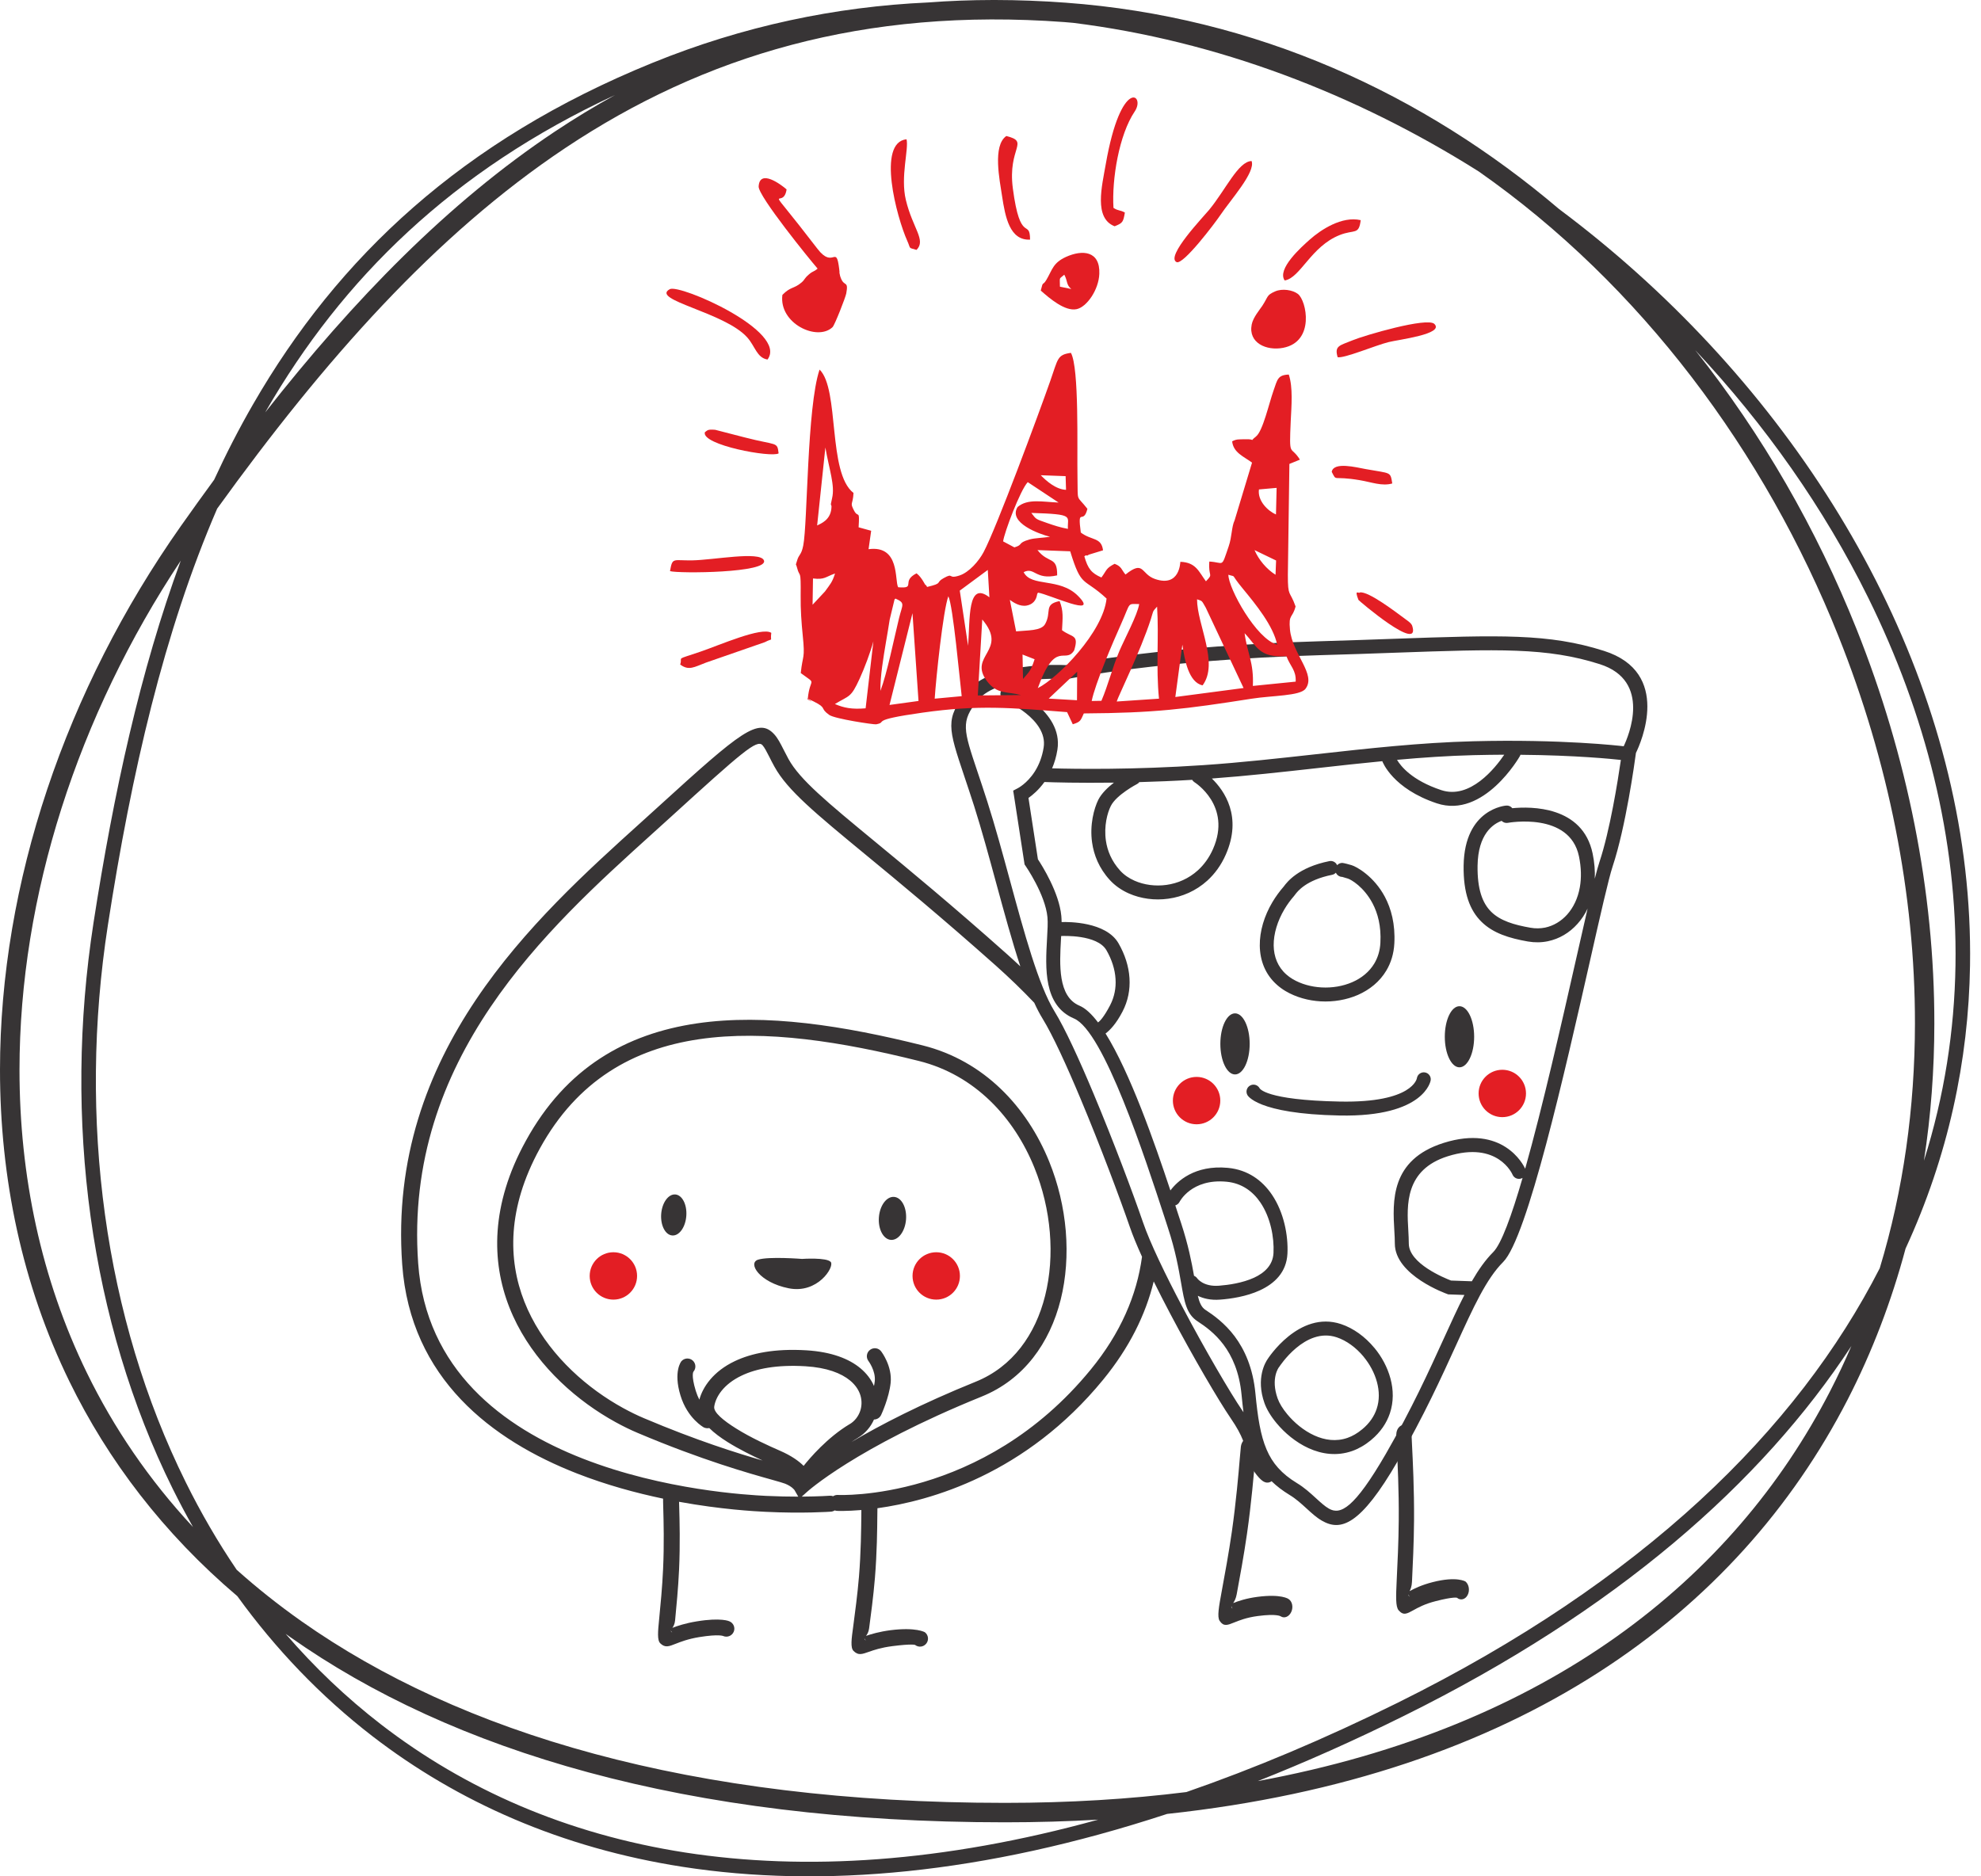 <svg width="76" height="72" viewBox="0 0 76 72" fill="none" xmlns="http://www.w3.org/2000/svg">
<g clip-path="url(#clip0)">
<path d="M47.24 61.637C47.237 61.654 47.242 61.672 47.254 61.692C47.306 61.766 47.27 61.702 47.24 61.637ZM47.606 55.507C47.632 55.303 47.785 55.153 47.946 55.169C48.108 55.188 48.217 55.367 48.19 55.571C48.183 55.624 48.17 55.764 48.154 55.965C48.103 56.561 48.009 57.675 47.842 58.844C47.721 59.687 47.56 60.559 47.446 61.173C47.415 61.345 47.357 61.445 47.31 61.514C47.511 61.435 47.804 61.334 48.232 61.277C49.161 61.153 49.433 61.357 49.433 61.358C49.575 61.446 49.623 61.667 49.541 61.85C49.458 62.036 49.279 62.114 49.137 62.025C49.137 62.025 49.001 61.912 48.249 62.012C47.818 62.069 47.536 62.184 47.359 62.255C47.087 62.365 46.946 62.424 46.791 62.197V62.196C46.689 62.045 46.762 61.651 46.871 61.059C46.983 60.454 47.142 59.593 47.261 58.765C47.422 57.632 47.517 56.532 47.566 55.942C47.584 55.729 47.597 55.579 47.606 55.507L47.606 55.507Z" fill="#373435"/>
<path d="M54.026 61.184C54.026 61.202 54.033 61.219 54.05 61.239C54.111 61.309 54.063 61.245 54.026 61.184ZM53.568 55.053C53.567 54.846 53.697 54.679 53.858 54.677C54.02 54.677 54.153 54.841 54.153 55.045C54.154 55.085 54.161 55.232 54.171 55.441C54.201 56.036 54.257 57.15 54.249 58.337C54.243 59.204 54.2 60.081 54.17 60.698C54.162 60.874 54.117 60.982 54.079 61.056C54.267 60.953 54.545 60.818 54.962 60.711C55.893 60.473 56.223 60.688 56.224 60.688C56.359 60.803 56.395 61.035 56.305 61.206C56.216 61.379 56.032 61.425 55.897 61.311C55.897 61.311 55.781 61.26 55.077 61.441C54.657 61.547 54.393 61.694 54.228 61.786C53.974 61.926 53.842 62.002 53.659 61.793C53.536 61.654 53.556 61.252 53.583 60.654C53.613 60.033 53.657 59.154 53.662 58.331C53.672 57.189 53.616 56.081 53.585 55.487C53.575 55.283 53.568 55.138 53.568 55.053V55.053Z" fill="#373435"/>
<path d="M51.282 51.316C50.062 50.909 49.079 52.448 49.076 52.452L49.063 52.468C49.063 52.469 48.739 52.886 49.016 53.663C49.079 53.842 49.208 54.056 49.386 54.269C49.649 54.586 50.012 54.896 50.426 55.083C50.822 55.263 51.263 55.328 51.701 55.173C51.885 55.108 52.073 55.002 52.258 54.847H52.259C52.544 54.612 52.722 54.342 52.815 54.063C52.927 53.732 52.919 53.376 52.826 53.033C52.732 52.683 52.55 52.346 52.312 52.059L52.313 52.058C52.024 51.71 51.659 51.442 51.282 51.316V51.316ZM48.63 52.155C48.633 52.149 49.831 50.269 51.449 50.809C51.923 50.967 52.373 51.295 52.722 51.717H52.724C53.009 52.059 53.229 52.468 53.344 52.896C53.462 53.332 53.469 53.792 53.323 54.23C53.198 54.603 52.967 54.954 52.6 55.258V55.26C52.363 55.455 52.122 55.591 51.879 55.678C51.294 55.884 50.716 55.803 50.205 55.571C49.714 55.348 49.283 54.983 48.975 54.611C48.754 54.346 48.593 54.074 48.511 53.842C48.169 52.882 48.557 52.259 48.63 52.155H48.63ZM47.855 42.018C47.784 41.889 47.83 41.726 47.959 41.655C48.088 41.582 48.251 41.628 48.323 41.757C48.324 41.758 48.518 42.214 51.405 42.27C54.217 42.325 54.358 41.375 54.358 41.374C54.381 41.228 54.518 41.129 54.664 41.151C54.809 41.174 54.91 41.309 54.887 41.455C54.886 41.46 54.673 42.87 51.396 42.805C48.194 42.743 47.857 42.02 47.855 42.018ZM53.596 29.157C53.736 29.394 54.163 29.944 55.29 30.318C56.398 30.689 57.365 29.468 57.71 28.96C57.337 28.962 56.944 28.967 56.534 28.977C55.555 29.002 54.576 29.068 53.596 29.157V29.157ZM45.822 30.014C45.786 29.99 45.756 29.959 45.737 29.924C45.02 29.968 44.338 29.994 43.71 30.012C43.687 30.042 43.656 30.069 43.62 30.087C43.617 30.088 42.828 30.5 42.615 30.929C42.483 31.191 42.347 31.697 42.427 32.257C42.482 32.638 42.641 33.041 42.973 33.407C43.12 33.569 43.311 33.701 43.528 33.796C43.89 33.956 44.322 34.015 44.752 33.956C45.181 33.896 45.606 33.715 45.958 33.395C46.187 33.186 46.388 32.916 46.537 32.578C47.27 30.913 45.825 30.015 45.822 30.014L45.822 30.014ZM51.25 33.488C51.213 33.528 51.162 33.558 51.105 33.569C50.107 33.768 49.776 34.209 49.689 34.325L49.686 34.33L49.665 34.355L49.656 34.369C49.513 34.533 49.385 34.707 49.277 34.889C49.01 35.338 48.86 35.828 48.864 36.28C48.87 36.708 49.02 37.103 49.351 37.394C49.422 37.458 49.504 37.517 49.592 37.57C49.915 37.761 50.304 37.869 50.7 37.89C51.106 37.913 51.52 37.845 51.882 37.687C52.233 37.534 52.533 37.294 52.727 36.968C52.858 36.747 52.943 36.481 52.958 36.176C52.993 35.537 52.856 35.041 52.658 34.665C52.323 34.031 51.834 33.75 51.703 33.711C51.489 33.649 51.496 33.649 51.496 33.649C51.387 33.649 51.291 33.581 51.25 33.487V33.488ZM51.002 33.043C51.127 33.019 51.249 33.086 51.298 33.2C51.347 33.145 51.419 33.112 51.496 33.112C51.496 33.112 51.562 33.113 51.853 33.199C52.038 33.252 52.711 33.622 53.131 34.415C53.369 34.865 53.533 35.455 53.493 36.203C53.472 36.602 53.361 36.949 53.187 37.241C52.933 37.669 52.545 37.98 52.095 38.178C51.656 38.369 51.157 38.452 50.67 38.425C50.19 38.398 49.717 38.266 49.32 38.031C49.201 37.961 49.093 37.881 48.996 37.796C48.543 37.398 48.338 36.862 48.331 36.287C48.324 35.734 48.501 35.146 48.816 34.616C48.942 34.405 49.089 34.203 49.253 34.015L49.261 34.005H49.26C49.374 33.854 49.8 33.283 51.002 33.043H51.002ZM57.609 31.498C57.281 31.617 56.704 32.002 56.686 33.221C56.674 34.113 56.868 34.655 57.213 34.992C57.561 35.333 58.086 35.49 58.712 35.599C58.906 35.634 59.098 35.63 59.279 35.594C59.599 35.526 59.892 35.352 60.123 35.094C60.359 34.829 60.535 34.473 60.61 34.043C60.672 33.691 60.666 33.292 60.576 32.859C60.216 31.136 57.852 31.574 57.845 31.575C57.755 31.591 57.668 31.558 57.609 31.498V31.498ZM56.466 49.166C56.722 48.722 56.986 48.347 57.286 48.047C57.596 47.738 57.991 46.653 58.413 45.199C58.404 45.204 58.393 45.21 58.382 45.214C58.247 45.273 58.089 45.213 58.029 45.077C58.029 45.074 57.473 43.761 55.545 44.368C53.894 44.887 53.971 46.244 54.029 47.217C54.039 47.403 54.048 47.575 54.048 47.718C54.048 48.483 55.412 49.04 55.668 49.138L56.455 49.166H56.466L56.466 49.166ZM45.09 46.254L45.184 46.544L45.315 46.942C45.588 47.775 45.717 48.435 45.808 48.956C45.855 48.974 45.897 49.007 45.928 49.05C45.928 49.05 46.154 49.384 46.768 49.336C47.132 49.308 47.667 49.232 48.111 49.029C48.509 48.845 48.833 48.55 48.857 48.083C48.888 47.47 48.739 46.712 48.355 46.144C48.067 45.719 47.643 45.402 47.058 45.346C45.703 45.217 45.253 46.119 45.251 46.122C45.216 46.188 45.157 46.234 45.09 46.254L45.09 46.254ZM40.711 35.918L40.703 36.054C40.65 37.008 40.581 38.238 41.411 38.59C41.644 38.687 41.883 38.914 42.126 39.234C42.187 39.191 42.344 39.044 42.59 38.572C42.754 38.254 42.819 37.911 42.797 37.566C42.775 37.196 42.653 36.82 42.448 36.463C42.095 35.852 40.766 35.915 40.711 35.918L40.711 35.918ZM40.069 30.008C39.848 30.315 39.611 30.512 39.457 30.619L39.819 32.973C39.979 33.214 40.633 34.252 40.717 35.146C40.724 35.22 40.727 35.299 40.728 35.382C40.986 35.373 42.431 35.365 42.911 36.197C43.158 36.626 43.304 37.081 43.332 37.532C43.36 37.975 43.276 38.412 43.064 38.818C42.819 39.29 42.58 39.535 42.414 39.658C43.35 41.153 44.286 43.822 44.902 45.681C45.154 45.344 45.821 44.691 47.109 44.814C47.876 44.887 48.428 45.297 48.798 45.844C49.251 46.513 49.427 47.397 49.392 48.108C49.355 48.823 48.896 49.255 48.334 49.514C47.817 49.753 47.214 49.84 46.809 49.87C46.442 49.899 46.16 49.824 45.953 49.723C46.017 49.99 46.097 50.165 46.24 50.259C46.553 50.463 46.984 50.77 47.366 51.276C47.746 51.785 48.07 52.486 48.164 53.474C48.251 54.379 48.356 55.073 48.592 55.622C48.816 56.15 49.169 56.553 49.751 56.907C50.037 57.078 50.269 57.291 50.484 57.488C50.661 57.649 50.825 57.801 50.981 57.889C51.423 58.144 51.95 57.889 53.166 55.79C54.152 54.081 54.825 52.605 55.38 51.386C55.669 50.754 55.925 50.187 56.181 49.691L55.604 49.67L55.559 49.669L55.52 49.653C55.514 49.652 53.512 48.946 53.512 47.719C53.512 47.567 53.504 47.413 53.494 47.248C53.426 46.1 53.334 44.503 55.386 43.856C57.653 43.142 58.437 44.684 58.513 44.846C59.183 42.47 59.911 39.254 60.474 36.767C60.633 36.065 60.779 35.42 60.907 34.865C60.804 35.086 60.672 35.281 60.52 35.45C60.212 35.796 59.819 36.026 59.388 36.117C59.14 36.169 58.88 36.173 58.619 36.128C57.899 36.002 57.285 35.811 56.84 35.375C56.391 34.937 56.136 34.272 56.151 33.214C56.185 31.018 57.78 30.913 57.785 30.912C57.877 30.903 57.964 30.944 58.019 31.013C58.737 30.943 60.718 30.923 61.1 32.75C61.171 33.091 61.197 33.416 61.183 33.718C61.255 33.436 61.314 33.217 61.362 33.077C61.766 31.864 62.066 29.968 62.184 29.161C61.884 29.128 60.466 28.981 58.33 28.963C58.325 28.984 58.315 29.005 58.303 29.025C58.3 29.032 56.928 31.428 55.123 30.826C53.431 30.262 53.045 29.246 53.031 29.209C52.203 29.288 51.372 29.381 50.542 29.474C49.199 29.624 47.852 29.774 46.493 29.874C46.974 30.342 47.669 31.336 47.026 32.795C46.847 33.203 46.602 33.533 46.319 33.791C45.882 34.188 45.355 34.412 44.825 34.485C44.296 34.56 43.763 34.484 43.312 34.286C43.029 34.161 42.776 33.986 42.577 33.768C42.162 33.314 41.966 32.809 41.898 32.332C41.8 31.65 41.972 31.021 42.136 30.689C42.259 30.446 42.497 30.216 42.734 30.032C41.396 30.049 40.425 30.022 40.068 30.008L40.069 30.008ZM30.769 48.308C30.769 48.308 29.491 48.207 29.083 48.337C28.673 48.469 29.138 49.21 30.253 49.434C31.368 49.66 32.014 48.619 31.875 48.43C31.735 48.242 30.769 48.308 30.769 48.308ZM34.3 45.928C34.587 45.949 34.793 46.335 34.76 46.791C34.726 47.247 34.466 47.598 34.179 47.578C33.891 47.556 33.685 47.171 33.718 46.714C33.752 46.259 34.012 45.907 34.3 45.928ZM25.907 45.834C26.172 45.854 26.362 46.223 26.33 46.656C26.299 47.091 26.058 47.428 25.791 47.408C25.525 47.389 25.335 47.021 25.366 46.586C25.398 46.151 25.64 45.816 25.907 45.834ZM33.162 62.874C33.16 62.889 33.167 62.903 33.184 62.922C33.244 62.983 33.198 62.927 33.162 62.874ZM25.735 62.572C25.735 62.586 25.741 62.602 25.756 62.616C25.818 62.674 25.773 62.623 25.735 62.572ZM30.831 56.249C31.063 55.957 31.739 55.16 32.6 54.645L32.602 54.646C32.789 54.533 32.929 54.352 33 54.146C33.062 53.963 33.07 53.76 33.014 53.559C32.956 53.355 32.828 53.154 32.616 52.977C32.272 52.691 31.719 52.477 30.901 52.427C29.797 52.361 29.009 52.521 28.46 52.782C27.741 53.121 27.45 53.622 27.401 53.977C27.368 54.196 27.756 54.512 28.241 54.815C28.803 55.169 29.494 55.481 29.929 55.671C30.378 55.867 30.658 56.076 30.831 56.249L30.831 56.249ZM32.663 55.336C33.762 54.686 35.325 53.873 37.438 53.018C38.851 52.445 39.725 51.205 40.095 49.722C40.287 48.955 40.346 48.124 40.276 47.289C40.206 46.449 40.007 45.602 39.683 44.804C38.904 42.882 37.404 41.25 35.255 40.713C32.313 39.978 29.373 39.501 26.817 39.878C24.304 40.249 22.148 41.454 20.711 44.071C20.551 44.362 20.409 44.654 20.287 44.943C19.37 47.108 19.596 49.005 20.386 50.541C21.182 52.093 22.555 53.29 23.911 54.033C24.177 54.179 24.443 54.31 24.71 54.422C26.727 55.277 28.291 55.765 29.259 56.044C28.845 55.853 28.348 55.608 27.916 55.337C27.647 55.169 27.402 54.988 27.21 54.798C27.141 54.813 27.067 54.806 26.999 54.773C26.998 54.771 26.375 54.435 26.106 53.548C25.823 52.623 26.139 52.235 26.141 52.235C26.252 52.107 26.445 52.094 26.573 52.204C26.701 52.316 26.713 52.51 26.602 52.637C26.602 52.637 26.508 52.764 26.692 53.368C26.733 53.499 26.779 53.611 26.83 53.708C26.962 53.221 27.363 52.622 28.196 52.228C28.829 51.928 29.718 51.741 30.938 51.815C31.903 51.874 32.577 52.142 33.01 52.504C33.254 52.708 33.425 52.941 33.53 53.184C33.543 53.124 33.553 53.061 33.56 53.001C33.602 52.599 33.314 52.221 33.313 52.219C33.215 52.083 33.247 51.889 33.385 51.793C33.522 51.694 33.713 51.725 33.811 51.863C33.812 51.864 34.237 52.42 34.169 53.065C34.108 53.642 33.811 54.282 33.81 54.282C33.762 54.398 33.65 54.47 33.53 54.471C33.403 54.759 33.191 55.007 32.916 55.171V55.173C32.83 55.224 32.746 55.279 32.663 55.336ZM39.678 38.478C39.217 37.993 38.726 37.519 38.21 37.058C36.108 35.187 34.464 33.83 33.195 32.785C31.276 31.202 30.208 30.321 29.713 29.422C29.629 29.271 29.57 29.154 29.517 29.047C29.413 28.842 29.328 28.677 29.251 28.594C29.039 28.361 28.47 28.859 25.713 31.369C25.492 31.57 25.255 31.784 25.013 32.003C21 35.629 15.481 40.614 16.043 48.476C16.335 52.563 19.297 54.773 22.358 55.97C25.47 57.186 28.684 57.366 29.387 57.401C29.846 57.423 30.266 57.43 30.625 57.43L30.48 57.178C30.48 57.178 30.388 57.04 30.118 56.932C30.048 56.904 29.874 56.855 29.617 56.782C28.739 56.536 26.932 56.03 24.471 54.988C24.192 54.871 23.907 54.732 23.617 54.572C22.166 53.775 20.698 52.493 19.838 50.822C18.973 49.136 18.723 47.062 19.721 44.703C19.848 44.403 20 44.093 20.174 43.776C21.717 40.963 24.032 39.669 26.729 39.271C29.383 38.88 32.397 39.365 35.402 40.116C37.763 40.708 39.405 42.484 40.252 44.573C40.599 45.428 40.812 46.337 40.888 47.239C40.962 48.144 40.9 49.04 40.693 49.869C40.276 51.535 39.281 52.932 37.669 53.587C32.811 55.556 30.959 57.249 30.954 57.254L30.759 57.429C31.42 57.425 31.837 57.395 31.838 57.395C31.882 57.393 31.925 57.4 31.963 57.414C32.014 57.38 32.077 57.362 32.143 57.365C32.158 57.366 37.686 57.637 41.846 52.553C42.99 51.157 43.614 49.7 43.813 48.225C43.616 47.792 43.454 47.399 43.343 47.075C42.964 45.976 42.208 43.957 41.456 42.164C40.92 40.883 40.386 39.718 39.998 39.087C39.889 38.911 39.782 38.706 39.678 38.478L39.678 38.478ZM33.662 57.875C33.661 57.93 33.66 58.032 33.658 58.164C33.654 58.655 33.646 59.575 33.566 60.55C33.507 61.262 33.41 61.98 33.343 62.485C33.323 62.63 33.269 62.715 33.225 62.773C33.427 62.704 33.726 62.613 34.166 62.555C35.152 62.431 35.483 62.634 35.483 62.634C35.618 62.739 35.642 62.933 35.538 63.066C35.434 63.201 35.241 63.226 35.106 63.12C35.106 63.12 34.988 63.07 34.242 63.166C33.798 63.222 33.515 63.321 33.337 63.384C33.063 63.48 32.922 63.532 32.742 63.347C32.623 63.223 32.666 62.896 32.734 62.405C32.801 61.897 32.898 61.178 32.954 60.501C33.031 59.564 33.039 58.648 33.044 58.157L33.046 57.944C32.467 57.992 32.123 57.977 32.119 57.977C32.085 57.976 32.055 57.969 32.024 57.958C31.98 57.986 31.93 58.004 31.874 58.007C31.871 58.007 30.799 58.084 29.357 58.012C28.941 57.992 27.669 57.922 26.052 57.628L26.058 57.846C26.072 58.342 26.097 59.262 26.052 60.235C26.02 60.939 25.949 61.664 25.9 62.176C25.886 62.321 25.837 62.406 25.796 62.465C25.994 62.389 26.288 62.289 26.726 62.217C27.677 62.06 27.983 62.213 27.983 62.214C28.139 62.278 28.215 62.457 28.15 62.613C28.084 62.77 27.906 62.844 27.749 62.78C27.749 62.78 27.595 62.696 26.824 62.82C26.384 62.893 26.103 63.006 25.928 63.074C25.658 63.181 25.518 63.237 25.332 63.06V63.059C25.208 62.94 25.24 62.61 25.289 62.117C25.338 61.612 25.409 60.894 25.439 60.205C25.483 59.262 25.459 58.35 25.445 57.862C25.441 57.691 25.437 57.569 25.439 57.507C24.404 57.291 23.263 56.982 22.137 56.542C18.889 55.272 15.745 52.912 15.43 48.518C14.847 40.358 20.495 35.257 24.603 31.547C24.837 31.335 25.069 31.126 25.301 30.914C28.433 28.062 29.1 27.515 29.706 28.18C29.841 28.329 29.94 28.525 30.064 28.769C30.124 28.886 30.19 29.015 30.25 29.126C30.689 29.922 31.725 30.775 33.588 32.312C34.859 33.361 36.509 34.722 38.617 36.599C38.796 36.759 38.973 36.92 39.145 37.083C38.83 36.131 38.527 35.018 38.221 33.897C37.94 32.863 37.656 31.822 37.371 30.927C37.237 30.509 37.107 30.123 36.995 29.788C36.373 27.931 36.254 27.574 37.093 26.54C38.005 25.416 40.558 25.506 40.889 25.522C41.272 25.445 44.769 24.776 50.595 24.608C51.663 24.577 52.625 24.543 53.488 24.512C57.552 24.369 59.417 24.303 61.533 24.975C64.158 25.808 62.944 28.519 62.762 28.892C62.715 29.246 62.371 31.736 61.869 33.243C61.716 33.702 61.397 35.109 60.996 36.884C60.032 41.14 58.593 47.501 57.667 48.427C57.02 49.074 56.528 50.157 55.867 51.607C55.304 52.841 54.625 54.335 53.629 56.056C52.192 58.542 51.436 58.77 50.713 58.352C50.507 58.234 50.322 58.064 50.124 57.883C49.927 57.703 49.716 57.51 49.474 57.365C49.205 57.201 48.977 57.027 48.783 56.838C48.703 56.897 48.596 56.911 48.502 56.863C48.502 56.863 48.32 56.807 48.01 56.308C47.888 56.11 47.857 55.95 47.819 55.756C47.766 55.483 47.697 55.123 47.218 54.426C46.758 53.754 45.772 52.073 44.892 50.405C44.672 49.988 44.459 49.572 44.262 49.172C43.949 50.456 43.321 51.722 42.322 52.942C39.35 56.573 35.693 57.593 33.662 57.875L33.662 57.875ZM38.541 26.872C38.406 26.813 38.344 26.656 38.402 26.522C38.461 26.386 38.618 26.323 38.752 26.381C38.76 26.384 40.806 27.261 40.567 28.768C40.525 29.037 40.452 29.276 40.363 29.483C41.26 29.509 43.493 29.541 46.165 29.36C47.614 29.262 49.052 29.1 50.485 28.942C52.491 28.719 54.49 28.496 56.523 28.444C59.899 28.357 62.155 28.619 62.292 28.636C62.472 28.259 63.386 26.125 61.372 25.485C59.346 24.841 57.508 24.905 53.507 25.047C52.654 25.078 51.701 25.112 50.611 25.142C44.487 25.319 40.971 26.051 40.961 26.053L40.923 26.061L40.889 26.058C40.881 26.058 38.308 25.89 37.507 26.877C36.854 27.683 36.958 27.995 37.502 29.618C37.609 29.936 37.733 30.304 37.88 30.765C38.183 31.715 38.462 32.74 38.739 33.757C39.295 35.801 39.843 37.813 40.454 38.806C40.857 39.46 41.403 40.653 41.95 41.958C42.709 43.768 43.471 45.798 43.85 46.902C44.123 47.699 44.715 48.923 45.365 50.154C46.236 51.807 47.209 53.465 47.66 54.125L47.705 54.191C47.678 53.982 47.655 53.76 47.632 53.524C47.55 52.65 47.268 52.036 46.938 51.596C46.611 51.16 46.228 50.888 45.95 50.707C45.519 50.428 45.441 49.974 45.31 49.217C45.218 48.691 45.099 47.998 44.805 47.108L44.676 46.71C43.935 44.441 42.344 39.563 41.204 39.083C40.025 38.585 40.106 37.141 40.169 36.024C40.188 35.699 40.205 35.403 40.185 35.195C40.102 34.321 39.345 33.225 39.343 33.223L39.307 33.171L39.298 33.112L38.9 30.526L38.87 30.339L39.039 30.25C39.04 30.25 39.398 30.073 39.693 29.615C39.7 29.6 39.708 29.586 39.719 29.573C39.858 29.346 39.98 29.054 40.039 28.684C40.213 27.59 38.546 26.874 38.541 26.873V26.872Z" fill="#373435"/>
<path d="M47.381 38.885C47.693 38.885 47.943 39.41 47.943 40.056C47.943 40.703 47.693 41.229 47.381 41.229C47.07 41.229 46.818 40.703 46.818 40.056C46.818 39.41 47.07 38.885 47.381 38.885Z" fill="#373435"/>
<path d="M45.906 41.324C46.409 41.324 46.816 41.731 46.816 42.233C46.816 42.735 46.409 43.142 45.906 43.142C45.404 43.142 44.997 42.735 44.997 42.233C44.997 41.731 45.404 41.324 45.906 41.324Z" fill="#E31E24"/>
<path d="M55.991 38.611C56.303 38.611 56.555 39.136 56.555 39.783C56.555 40.429 56.303 40.956 55.991 40.956C55.68 40.956 55.429 40.429 55.429 39.783C55.429 39.136 55.68 38.611 55.991 38.611Z" fill="#373435"/>
<path d="M57.635 41.05C58.138 41.05 58.544 41.457 58.544 41.959C58.544 42.461 58.138 42.868 57.635 42.868C57.133 42.868 56.726 42.461 56.726 41.959C56.726 41.457 57.133 41.05 57.635 41.05Z" fill="#E31E24"/>
<path d="M35.568 22.523C35.549 22.5 35.523 22.431 35.515 22.449C35.498 22.484 35.386 22.17 35.163 22C34.547 22.31 35.174 22.596 34.457 22.534C34.316 22.282 34.534 20.91 33.322 21.074L33.422 20.367L32.94 20.234C32.984 19.521 32.924 19.896 32.767 19.596C32.593 19.264 32.72 19.393 32.745 18.916C31.744 18.146 32.215 14.93 31.442 14.182C30.955 15.623 30.985 20.088 30.816 20.933C30.739 21.322 30.651 21.251 30.575 21.526C30.515 21.744 30.526 21.578 30.579 21.787C30.686 22.208 30.728 21.774 30.717 22.866C30.711 23.389 30.746 23.879 30.797 24.387C30.892 25.314 30.795 25.101 30.721 25.827C31.375 26.311 31.069 25.958 30.99 26.817C31.453 27.133 30.548 26.585 31.22 26.919C31.751 27.183 31.432 27.164 31.814 27.434C32.027 27.585 33.537 27.81 33.611 27.794C34.095 27.703 33.283 27.644 35.384 27.347C37.558 27.039 38.804 27.162 40.938 27.326L41.157 27.793C41.471 27.695 41.455 27.641 41.58 27.376C44.299 27.359 45.468 27.21 48.02 26.811C48.821 26.686 49.872 26.708 50.084 26.432C50.51 25.875 49.582 25.113 49.489 24.158C49.43 23.543 49.583 23.742 49.704 23.271C49.481 22.637 49.406 22.94 49.408 22.059L49.467 17.802L49.871 17.638C49.505 17.051 49.453 17.618 49.518 16.16C49.547 15.569 49.608 14.871 49.444 14.373C49.015 14.389 49.008 14.564 48.859 14.986C48.686 15.474 48.447 16.546 48.187 16.748C47.892 16.981 48.222 16.842 47.779 16.855C47.52 16.862 47.443 16.844 47.271 16.935C47.317 17.375 47.724 17.52 48.034 17.752L47.365 19.967C47.246 20.214 47.264 20.601 47.138 20.963C46.841 21.829 46.975 21.577 46.395 21.548C46.349 22.167 46.569 21.99 46.265 22.306C45.987 21.933 45.885 21.58 45.284 21.558C45.277 21.576 45.269 22.544 44.315 22.219C43.756 22.028 43.901 21.471 43.179 22.046C43.024 21.869 43.038 21.737 42.761 21.635C42.423 21.81 42.472 21.866 42.255 22.16C41.879 21.995 41.737 21.83 41.6 21.347C41.628 21.332 41.671 21.29 41.687 21.315C41.702 21.34 41.751 21.291 41.772 21.284L42.317 21.117C42.254 20.608 41.883 20.751 41.464 20.435C41.328 19.407 41.559 20.171 41.718 19.525C41.278 18.961 41.357 19.324 41.337 18.311C41.316 17.174 41.407 14.123 41.085 13.54C40.556 13.614 40.595 13.758 40.292 14.621C39.833 15.926 38.231 20.252 37.736 21.185C37.555 21.527 37.182 21.962 36.808 22.084C36.344 22.235 36.609 21.956 36.201 22.185C35.865 22.373 36.211 22.369 35.568 22.523L35.568 22.523ZM40.898 18.796C40.513 18.783 40.137 18.453 39.929 18.236L40.882 18.271L40.898 18.796ZM31.665 17.171C31.81 18.014 32.04 18.629 31.923 19.115C31.821 19.542 31.925 19.253 31.894 19.525C31.846 19.953 31.515 20.081 31.349 20.164L31.665 17.171V17.171ZM48.299 18.781L48.977 18.721L48.952 19.742C48.646 19.61 48.238 19.221 48.299 18.781ZM38.484 20.774C38.527 20.437 39.14 18.808 39.429 18.501L40.612 19.284C40.006 19.263 39.428 19.12 39.039 19.456C38.665 20.058 39.871 20.496 40.284 20.597C40.026 20.642 39.714 20.64 39.498 20.701C39.01 20.84 39.277 20.899 38.916 21.004L38.484 20.774H38.484ZM40.97 20.294C40.677 20.241 40.437 20.162 40.185 20.074C39.713 19.908 39.765 19.939 39.565 19.682C41.267 19.734 40.938 19.807 40.97 20.294V20.294ZM40.557 22.079C40.567 21.322 40.226 21.649 39.803 21.108L41.058 21.155C41.495 22.585 41.558 22.137 42.453 22.968C42.32 24.252 40.6 26.007 39.815 26.405C40.499 24.504 40.863 25.513 41.21 24.956C41.401 24.333 41.137 24.475 40.744 24.183C40.767 23.707 40.806 23.455 40.651 23.065C40.027 23.19 40.357 23.479 40.096 23.946C39.947 24.214 39.418 24.183 38.982 24.227L38.742 23.019C38.877 23.114 39.123 23.288 39.394 23.236C39.629 23.19 39.754 23.027 39.787 22.817C39.793 22.776 39.808 22.765 39.824 22.741C40.243 22.805 42.221 23.737 41.358 22.867C40.649 22.15 39.559 22.539 39.272 21.955C39.696 21.743 39.714 22.268 40.557 22.079V22.079ZM48.935 22.055C48.594 21.843 48.288 21.48 48.13 21.109L48.957 21.508L48.935 22.055ZM31.19 22.197C31.64 22.252 31.664 22.136 32.036 22.006C31.929 22.348 31.853 22.412 31.65 22.696L31.174 23.206L31.19 22.197ZM47.689 22.599C48.17 23.183 48.849 24.012 48.998 24.737C48.198 24.527 47.125 22.574 47.126 22.055C47.463 22.164 47.163 21.965 47.689 22.599ZM37.896 21.87L37.958 22.92C37.105 22.262 37.22 23.773 37.14 24.779L36.821 22.664L37.896 21.87ZM45.361 24.737C45.445 25.332 45.608 26.189 46.137 26.299C46.772 25.443 45.924 23.966 45.924 22.997C46.136 23.071 46.091 23.028 46.258 23.317L47.709 26.401L45.091 26.746L45.361 24.737H45.361ZM33.777 26.511C33.765 25.957 33.895 25.206 33.987 24.656C34.036 24.356 34.089 24.073 34.133 23.772L34.313 23.024C34.315 22.994 34.339 22.989 34.353 22.969C34.746 23.142 34.62 23.192 34.492 23.717C34.29 24.545 34.035 25.825 33.777 26.511L33.777 26.511ZM42.255 26.892L41.882 26.899C42.015 26.238 42.687 24.664 43.016 23.93C43.392 23.09 43.234 23.178 43.704 23.18C43.644 23.584 43.138 24.528 42.947 24.976C42.679 25.604 42.515 26.284 42.255 26.892ZM49.708 26.156L48.065 26.321C48.108 25.416 47.849 25.064 47.748 24.298C48.221 24.784 48.291 25.254 49.352 25.179C49.502 25.575 49.731 25.714 49.708 26.156ZM37.684 23.772C38.705 24.976 37.12 25.152 37.867 26.139C38.258 26.655 38.628 26.526 39.172 26.671L37.513 26.686L37.684 23.772V23.772ZM33.209 27.18C32.681 27.225 32.372 27.163 32.03 27.015C32.594 26.676 32.64 26.783 32.977 26.049C33.169 25.63 33.389 25.042 33.507 24.611L33.209 27.18ZM39.229 25.116L39.692 25.297C39.542 25.759 39.483 25.776 39.248 26.053L39.229 25.116H39.229ZM35.859 26.81C35.909 26.035 36.181 23.425 36.383 22.88C36.562 23.229 36.818 26.075 36.895 26.714L35.859 26.81V26.81ZM41.318 26.87L40.233 26.807L41.325 25.776L41.318 26.87ZM42.842 26.919C42.88 26.758 43.756 24.988 44.152 23.758C44.253 23.444 44.198 23.486 44.391 23.278C44.466 24.471 44.341 25.576 44.464 26.81L42.842 26.919ZM35.007 23.529L35.238 26.898L34.126 27.051L35.007 23.529H35.007Z" fill="#E31E24"/>
<path d="M31.367 10.307C31.213 10.442 31.201 10.386 31.034 10.53C30.827 10.71 30.897 10.715 30.745 10.844C30.452 11.091 30.33 10.993 30.016 11.316C29.874 12.413 31.357 13.112 31.941 12.553C32.021 12.477 32.439 11.414 32.467 11.257C32.558 10.753 32.391 11.017 32.259 10.672C32.249 10.647 32.239 10.62 32.231 10.592C32.224 10.564 32.22 10.537 32.213 10.505C32.119 10.049 32.247 10.741 32.195 10.317C32.075 9.35 31.976 10.346 31.364 9.551C29.135 6.644 30.045 8.166 30.177 7.268C29.962 7.079 29.142 6.469 29.105 7.156C29.086 7.522 31.071 9.968 31.367 10.307L31.367 10.307Z" fill="#E31E24"/>
<path d="M48.919 11.182C48.584 11.331 48.668 11.364 48.434 11.725C48.328 11.888 48.073 12.178 48.02 12.456C47.885 13.159 48.585 13.47 49.226 13.347C50.455 13.111 50.126 11.534 49.794 11.28C49.591 11.123 49.185 11.063 48.919 11.182H48.919Z" fill="#E31E24"/>
<path d="M39.928 11.15C40.271 11.453 40.855 11.954 41.3 11.864C41.696 11.784 42.153 11.116 42.175 10.506C42.209 9.622 41.526 9.573 40.895 9.859C40.395 10.088 40.373 10.35 40.148 10.732C39.989 11.003 40.03 10.733 39.928 11.15V11.15ZM40.831 10.541C40.97 10.801 40.896 10.918 41.099 11.09L40.664 11.001C40.662 10.604 40.617 10.73 40.831 10.541Z" fill="#E31E24"/>
<path d="M42.762 8.683C43.074 8.558 43.092 8.523 43.155 8.155C42.946 8.045 42.915 8.103 42.718 7.977C42.65 6.873 42.933 5.167 43.533 4.277C43.964 3.639 43.011 2.925 42.422 6.3C42.275 7.147 41.957 8.371 42.762 8.683Z" fill="#E31E24"/>
<path d="M48.016 6.179C47.503 6.194 47.031 7.27 46.385 8.056C46.166 8.321 44.709 9.843 45.137 10.057C45.39 10.183 46.623 8.543 46.805 8.272C47.215 7.662 48.179 6.602 48.016 6.179H48.016Z" fill="#E31E24"/>
<path d="M29.445 13.796C30.254 12.715 26.074 10.891 25.697 11.096C24.93 11.511 27.805 11.977 28.67 12.951C28.974 13.292 29.036 13.73 29.445 13.796H29.445Z" fill="#E31E24"/>
<path d="M39.518 9.195C39.514 8.363 39.142 9.397 38.857 7.228C38.651 5.651 39.523 5.45 38.608 5.219C38.073 5.586 38.352 6.913 38.442 7.514C38.566 8.332 38.737 9.233 39.518 9.195V9.195Z" fill="#E31E24"/>
<path d="M35.163 9.589C35.538 9.209 35.018 8.774 34.753 7.674C34.537 6.783 34.874 5.709 34.778 5.344C33.631 5.466 34.402 8.341 34.807 9.243C34.954 9.57 34.828 9.491 35.163 9.589V9.589Z" fill="#E31E24"/>
<path d="M51.318 13.707C51.57 13.759 52.766 13.254 53.265 13.129C53.647 13.032 55.426 12.821 55.029 12.43C54.758 12.162 52.343 12.87 51.896 13.056C51.393 13.263 51.187 13.263 51.318 13.707Z" fill="#E31E24"/>
<path d="M49.286 10.762C49.889 10.667 50.292 9.455 51.4 9.018C51.963 8.796 52.131 9.031 52.203 8.448C51.479 8.281 50.671 8.82 50.255 9.188C49.927 9.478 48.979 10.323 49.286 10.762Z" fill="#E31E24"/>
<path d="M26.095 25.5C26.427 25.746 26.627 25.6 27.082 25.427L29.341 24.642C29.698 24.455 29.539 24.671 29.59 24.284C29.221 24.041 27.602 24.758 26.875 25.005C25.858 25.352 26.206 25.175 26.095 25.5Z" fill="#E31E24"/>
<path d="M25.705 21.916C26.026 22.012 29.527 21.989 29.305 21.498C29.144 21.143 27.389 21.488 26.552 21.503C25.815 21.515 25.799 21.372 25.705 21.916Z" fill="#E31E24"/>
<path d="M27.041 16.586C26.904 17.078 29.607 17.572 29.871 17.397C29.817 16.936 29.82 17.108 28.571 16.785L27.439 16.493C27.132 16.466 27.143 16.518 27.041 16.586L27.041 16.586Z" fill="#E31E24"/>
<path d="M52.169 22.734C52.136 22.797 51.942 22.577 52.117 23.021C52.127 23.047 54.515 25.084 54.18 24.019C54.147 23.916 54.023 23.835 53.922 23.761C53.558 23.493 52.495 22.675 52.169 22.734L52.169 22.734Z" fill="#E31E24"/>
<path d="M51.091 18.106C51.299 18.499 51.088 18.242 52.167 18.426C52.613 18.5 53.019 18.666 53.414 18.552C53.336 18.085 53.378 18.179 52.39 17.999C52.044 17.937 51.161 17.706 51.091 18.106H51.091Z" fill="#E31E24"/>
<path d="M8.215 18.41C8.675 17.412 9.172 16.444 9.712 15.508C12.965 9.866 17.747 5.372 25.034 2.411C28.515 0.994 32.069 0.255 35.599 0.095C36.413 0.033 37.245 0.001 38.097 0H38.179C39.06 0.001 39.96 0.035 40.883 0.103C48.192 0.639 54.611 3.601 59.814 8.023C60.845 8.793 61.84 9.609 62.795 10.465C66.697 13.965 69.931 18.145 72.17 22.679C74.412 27.219 75.657 32.119 75.579 37.049C75.523 40.698 74.742 44.363 73.106 47.911C72.567 49.923 71.829 51.869 70.879 53.715C66.658 61.91 58.275 68.153 44.776 69.605C37.702 71.928 31.504 72.459 26.2 71.637C21.534 70.913 17.559 69.143 14.291 66.625C12.299 65.088 10.569 63.274 9.106 61.25C6.27 58.84 4.145 56.044 2.663 53.01C0.848 49.29 0 45.213 0 41.055C0 33.881 2.523 26.457 6.937 20.189C7.362 19.587 7.787 18.994 8.215 18.41L8.215 18.41ZM23.596 3.646C17.353 6.542 13.137 10.686 10.196 15.786L10.175 15.824C13.584 11.486 17.184 7.783 21.282 5.052C22.037 4.549 22.808 4.081 23.596 3.646H23.596ZM73.812 44.534C74.595 42.058 74.982 39.546 75.021 37.042C75.097 32.203 73.873 27.39 71.668 22.926C69.983 19.512 67.725 16.302 65.038 13.438C67.609 16.673 69.697 20.311 71.226 24.141C73.173 29.019 74.217 34.212 74.21 39.281C74.209 41.053 74.078 42.81 73.811 44.534H73.812ZM10.958 62.695C12.059 63.973 13.285 65.143 14.633 66.183C17.828 68.645 21.717 70.376 26.286 71.086C30.882 71.797 36.166 71.475 42.13 69.825C40.972 69.892 39.783 69.927 38.558 69.927C26.305 69.927 17.332 67.186 11.14 62.824C11.08 62.782 11.019 62.738 10.958 62.695V62.695ZM48.255 68.345C59.401 66.288 66.488 60.614 70.216 53.373C70.506 52.809 70.777 52.234 71.027 51.651C67.571 56.921 62.008 61.809 53.865 65.841C51.943 66.794 50.073 67.626 48.255 68.345H48.255ZM9.08 60.236C9.852 60.928 10.681 61.587 11.569 62.214C17.642 66.49 26.471 69.181 38.558 69.181C41.02 69.181 43.336 69.038 45.515 68.766C48.098 67.871 50.801 66.736 53.618 65.341C63.029 60.679 68.946 54.871 72.115 48.666C73.024 45.668 73.462 42.5 73.466 39.281C73.472 34.306 72.446 29.208 70.533 24.416C67.71 17.341 62.952 10.936 56.733 6.581C52.003 3.597 46.681 1.562 41.166 0.876C41.054 0.866 40.942 0.857 40.829 0.847C33.144 0.278 26.997 2.14 21.695 5.674C16.692 9.008 12.428 13.836 8.331 19.518C6.288 24.25 5.047 29.637 4.14 35.492C2.985 42.936 4.001 50.57 7.127 56.879C7.705 58.047 8.356 59.169 9.08 60.236H9.08ZM6.935 21.513C2.988 27.462 0.748 34.372 0.748 41.055C0.748 45.104 1.571 49.068 3.335 52.683C4.364 54.79 5.712 56.778 7.405 58.597C7.133 58.115 6.872 57.624 6.625 57.126C3.45 50.714 2.418 42.963 3.588 35.406C4.364 30.403 5.383 25.735 6.935 21.513H6.935Z" fill="#373435"/>
<path d="M35.919 48.052C36.421 48.052 36.827 48.459 36.827 48.961C36.827 49.464 36.421 49.87 35.919 49.87C35.416 49.87 35.009 49.464 35.009 48.961C35.009 48.459 35.416 48.052 35.919 48.052Z" fill="#E31E24"/>
<path d="M23.533 48.052C24.035 48.052 24.441 48.459 24.441 48.961C24.441 49.464 24.035 49.87 23.533 49.87C23.03 49.87 22.623 49.464 22.623 48.961C22.623 48.459 23.03 48.052 23.533 48.052Z" fill="#E31E24"/>
</g>
<defs>
<clipPath id="clip0">
<rect width="75.583" height="72" fill="white"/>
</clipPath>
</defs>
</svg>
